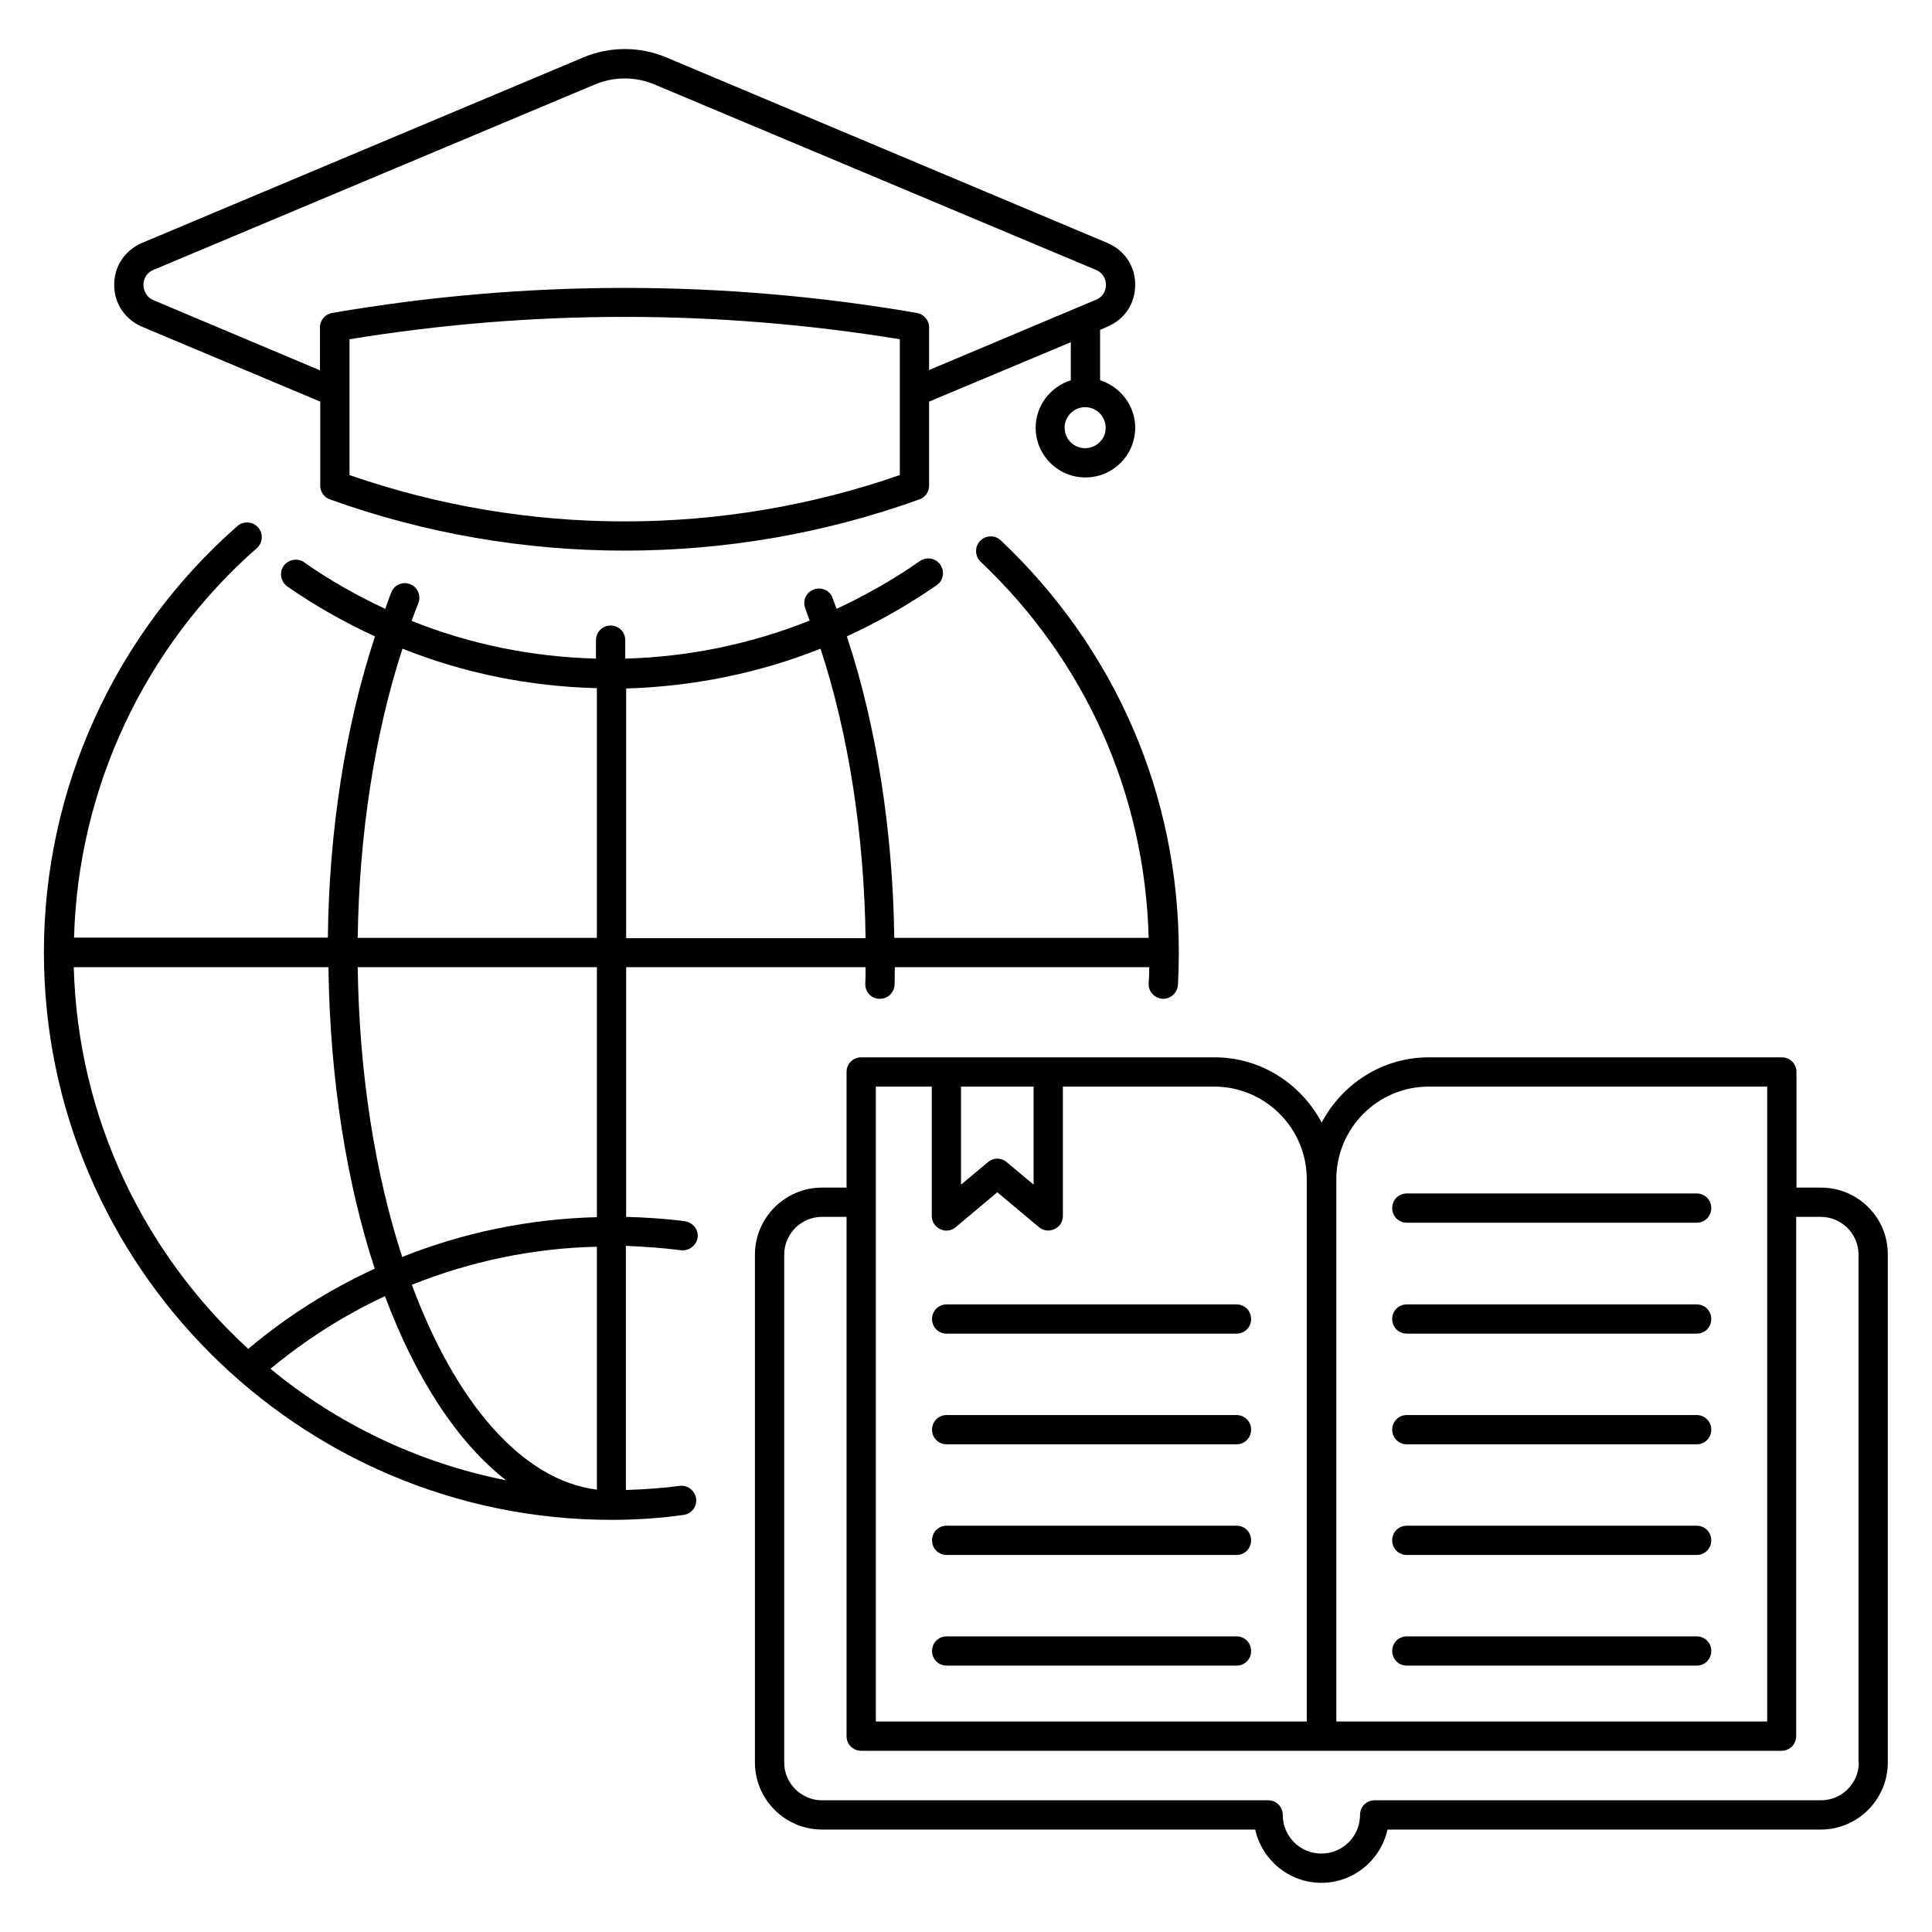<svg width="40" height="40" viewBox="0 0 40 40" fill="none" xmlns="http://www.w3.org/2000/svg">
<path d="M19.6 27.612H25.6C25.77 27.612 25.903 27.479 25.903 27.309C25.903 27.139 25.77 27.006 25.6 27.006H19.6C19.43 27.006 19.297 27.139 19.297 27.309C19.297 27.479 19.43 27.612 19.6 27.612Z" fill="black"/>
<path d="M19.6 29.903H25.6C25.77 29.903 25.903 29.77 25.903 29.6C25.903 29.43 25.77 29.297 25.6 29.297H19.6C19.43 29.297 19.297 29.43 19.297 29.6C19.297 29.77 19.43 29.903 19.6 29.903Z" fill="black"/>
<path d="M19.6 32.194H25.6C25.77 32.194 25.903 32.061 25.903 31.891C25.903 31.721 25.77 31.588 25.6 31.588H19.6C19.43 31.588 19.297 31.721 19.297 31.891C19.297 32.061 19.43 32.194 19.6 32.194Z" fill="black"/>
<path d="M19.6 34.485H25.6C25.77 34.485 25.903 34.352 25.903 34.182C25.903 34.012 25.77 33.879 25.6 33.879H19.6C19.43 33.879 19.297 34.012 19.297 34.182C19.297 34.352 19.43 34.485 19.6 34.485Z" fill="black"/>
<path d="M29.127 27.612H35.127C35.297 27.612 35.43 27.479 35.43 27.309C35.43 27.139 35.297 27.006 35.127 27.006H29.127C28.958 27.006 28.824 27.139 28.824 27.309C28.824 27.479 28.958 27.612 29.127 27.612Z" fill="black"/>
<path d="M29.127 29.903H35.127C35.297 29.903 35.43 29.77 35.43 29.6C35.43 29.43 35.297 29.297 35.127 29.297H29.127C28.958 29.297 28.824 29.43 28.824 29.6C28.824 29.77 28.958 29.903 29.127 29.903Z" fill="black"/>
<path d="M29.127 25.315H35.127C35.297 25.315 35.43 25.182 35.43 25.012C35.43 24.842 35.297 24.709 35.127 24.709H29.127C28.958 24.709 28.824 24.842 28.824 25.012C28.824 25.182 28.958 25.315 29.127 25.315Z" fill="black"/>
<path d="M29.127 32.194H35.127C35.297 32.194 35.43 32.061 35.43 31.891C35.43 31.721 35.297 31.588 35.127 31.588H29.127C28.958 31.588 28.824 31.721 28.824 31.891C28.824 32.061 28.958 32.194 29.127 32.194Z" fill="black"/>
<path d="M29.127 34.485H35.127C35.297 34.485 35.43 34.352 35.43 34.182C35.43 34.012 35.297 33.879 35.127 33.879H29.127C28.958 33.879 28.824 34.012 28.824 34.182C28.824 34.352 28.958 34.485 29.127 34.485Z" fill="black"/>
<path d="M37.703 24.588H37.194V22.194C37.194 22.024 37.061 21.891 36.891 21.891H29.582C28.618 21.891 27.788 22.442 27.364 23.242C26.939 22.442 26.109 21.891 25.145 21.891H17.83C17.661 21.891 17.527 22.024 17.527 22.194V24.588H17.018C16.255 24.588 15.63 25.212 15.63 25.976V36.491C15.63 37.255 16.255 37.879 17.018 37.879H25.988C26.127 38.509 26.691 38.982 27.358 38.982C28.024 38.982 28.588 38.509 28.727 37.879H37.697C38.461 37.879 39.085 37.255 39.085 36.491V25.976C39.091 25.212 38.467 24.588 37.703 24.588ZM29.582 22.497H36.588V35.642H27.667V24.418C27.667 23.358 28.521 22.497 29.582 22.497ZM21.4 22.497V24.527L20.842 24.061C20.788 24.012 20.715 23.988 20.648 23.988C20.582 23.988 20.509 24.012 20.455 24.061L19.897 24.527V22.497H21.4ZM18.133 22.497H19.291V25.176C19.291 25.291 19.358 25.4 19.467 25.448C19.509 25.467 19.552 25.479 19.594 25.479C19.667 25.479 19.733 25.454 19.788 25.406L20.648 24.685L21.509 25.406C21.6 25.485 21.727 25.497 21.83 25.448C21.939 25.4 22.006 25.291 22.006 25.176V22.497H25.139C26.194 22.497 27.055 23.358 27.055 24.412V35.642H18.133V22.497ZM38.485 36.491C38.485 36.921 38.133 37.273 37.703 37.273H28.461C28.291 37.273 28.158 37.406 28.158 37.576C28.158 38.018 27.8 38.376 27.358 38.376C26.915 38.376 26.558 38.018 26.558 37.576C26.558 37.406 26.424 37.273 26.255 37.273H17.018C16.588 37.273 16.236 36.921 16.236 36.491V25.976C16.236 25.545 16.588 25.194 17.018 25.194H17.527V35.945C17.527 36.115 17.661 36.248 17.83 36.248H36.885C37.055 36.248 37.188 36.115 37.188 35.945V25.194H37.697C38.127 25.194 38.479 25.545 38.479 25.976V36.491H38.485Z" fill="black"/>
<path d="M2.939 6.764L6.63 8.315V10.055C6.63 10.182 6.709 10.297 6.83 10.339C8.8 11.049 10.867 11.4 12.933 11.4C15 11.4 17.067 11.049 19.036 10.339C19.158 10.297 19.236 10.182 19.236 10.055V8.315L22.17 7.085V7.873C21.752 8.006 21.442 8.394 21.442 8.855C21.442 9.424 21.903 9.885 22.473 9.885C23.042 9.885 23.503 9.424 23.503 8.855C23.503 8.394 23.194 8.006 22.776 7.873V6.83L22.927 6.764C23.285 6.612 23.503 6.285 23.503 5.897C23.503 5.509 23.285 5.182 22.927 5.03L13.794 1.188C13.248 0.958 12.624 0.958 12.079 1.188L2.939 5.03C2.588 5.182 2.364 5.509 2.364 5.897C2.364 6.285 2.588 6.612 2.939 6.764ZM22.467 9.279C22.23 9.279 22.042 9.091 22.042 8.855C22.042 8.618 22.236 8.43 22.467 8.43C22.697 8.43 22.891 8.618 22.891 8.855C22.897 9.085 22.703 9.279 22.467 9.279ZM7.236 9.836V7.024C11.018 6.406 14.848 6.406 18.63 7.024V8.109V9.836C14.945 11.115 10.921 11.115 7.236 9.836ZM3.176 5.588L12.309 1.752C12.703 1.582 13.164 1.582 13.558 1.752L22.691 5.588C22.879 5.667 22.897 5.842 22.897 5.897C22.897 5.952 22.885 6.127 22.691 6.206L19.236 7.661V6.776C19.236 6.63 19.127 6.503 18.982 6.479C14.97 5.788 10.897 5.788 6.879 6.479C6.733 6.503 6.624 6.63 6.624 6.776V7.667L3.17 6.212C2.988 6.127 2.97 5.952 2.97 5.897C2.97 5.842 2.988 5.667 3.176 5.588Z" fill="black"/>
<path d="M14.103 25.885C14.261 25.903 14.418 25.788 14.443 25.624C14.467 25.461 14.345 25.309 14.182 25.285C13.782 25.23 13.37 25.206 12.964 25.194V20.024H17.921C17.921 20.139 17.921 20.255 17.915 20.37C17.909 20.539 18.043 20.679 18.212 20.679H18.218C18.382 20.679 18.515 20.552 18.521 20.382C18.527 20.261 18.521 20.139 18.527 20.024H23.794C23.794 20.133 23.788 20.248 23.782 20.358C23.77 20.527 23.903 20.667 24.067 20.679H24.085C24.242 20.679 24.376 20.552 24.388 20.394C24.4 20.17 24.406 19.945 24.406 19.727C24.406 19.727 24.406 19.727 24.406 19.721C24.406 19.721 24.406 19.721 24.406 19.715C24.406 16.461 23.097 13.436 20.721 11.188C20.6 11.073 20.406 11.079 20.291 11.2C20.176 11.321 20.182 11.515 20.303 11.63C22.479 13.691 23.703 16.442 23.782 19.418H18.515C18.485 17.194 18.145 15.018 17.533 13.176C18.176 12.879 18.8 12.527 19.394 12.115C19.533 12.018 19.564 11.83 19.467 11.691C19.37 11.552 19.182 11.521 19.043 11.618C18.497 12 17.915 12.327 17.321 12.606C17.291 12.533 17.267 12.454 17.236 12.376C17.176 12.218 17 12.146 16.843 12.206C16.685 12.267 16.612 12.442 16.673 12.6C16.703 12.679 16.733 12.77 16.764 12.848C15.552 13.333 14.261 13.6 12.945 13.636V13.255C12.945 13.085 12.812 12.951 12.643 12.951C12.473 12.951 12.339 13.085 12.339 13.255V13.636C11.018 13.6 9.727 13.339 8.521 12.854C8.57 12.733 8.612 12.606 8.661 12.491C8.721 12.333 8.649 12.158 8.497 12.097C8.339 12.03 8.164 12.109 8.103 12.261C8.055 12.376 8.018 12.491 7.976 12.606C7.394 12.333 6.83 12.018 6.297 11.642C6.164 11.546 5.97 11.582 5.873 11.715C5.776 11.854 5.812 12.042 5.945 12.139C6.527 12.546 7.133 12.885 7.764 13.176C7.158 15.012 6.812 17.176 6.788 19.412H1.533C1.618 16.327 2.982 13.4 5.315 11.351C5.442 11.242 5.455 11.049 5.345 10.921C5.236 10.794 5.042 10.782 4.915 10.891C2.37 13.127 0.909 16.339 0.909 19.715C0.909 26.194 6.182 31.467 12.661 31.467C13.182 31.467 13.691 31.43 14.158 31.364C14.321 31.339 14.436 31.188 14.412 31.024C14.388 30.861 14.236 30.739 14.067 30.764C13.715 30.812 13.345 30.836 12.958 30.849V25.794C13.345 25.812 13.727 25.836 14.103 25.885ZM12.358 25.2C10.964 25.236 9.6 25.515 8.327 26.024C7.77 24.309 7.436 22.248 7.406 20.024H12.358V25.2ZM8.527 26.6C9.739 26.115 11.03 25.842 12.358 25.812V30.842C10.806 30.648 9.43 29.036 8.527 26.6ZM16.988 13.43C17.57 15.2 17.891 17.285 17.921 19.424H12.964V14.255C14.351 14.212 15.709 13.939 16.988 13.43ZM8.333 13.43C9.606 13.939 10.964 14.212 12.358 14.248V19.418H7.406C7.436 17.273 7.758 15.194 8.333 13.43ZM1.527 20.024H6.8C6.83 22.346 7.176 24.485 7.758 26.267C6.818 26.697 5.939 27.255 5.139 27.927C2.988 25.951 1.612 23.151 1.527 20.024ZM5.6 28.339C6.327 27.739 7.121 27.23 7.97 26.836C8.606 28.533 9.467 29.861 10.479 30.648C8.649 30.285 6.982 29.479 5.6 28.339Z" fill="black"/>
</svg>
